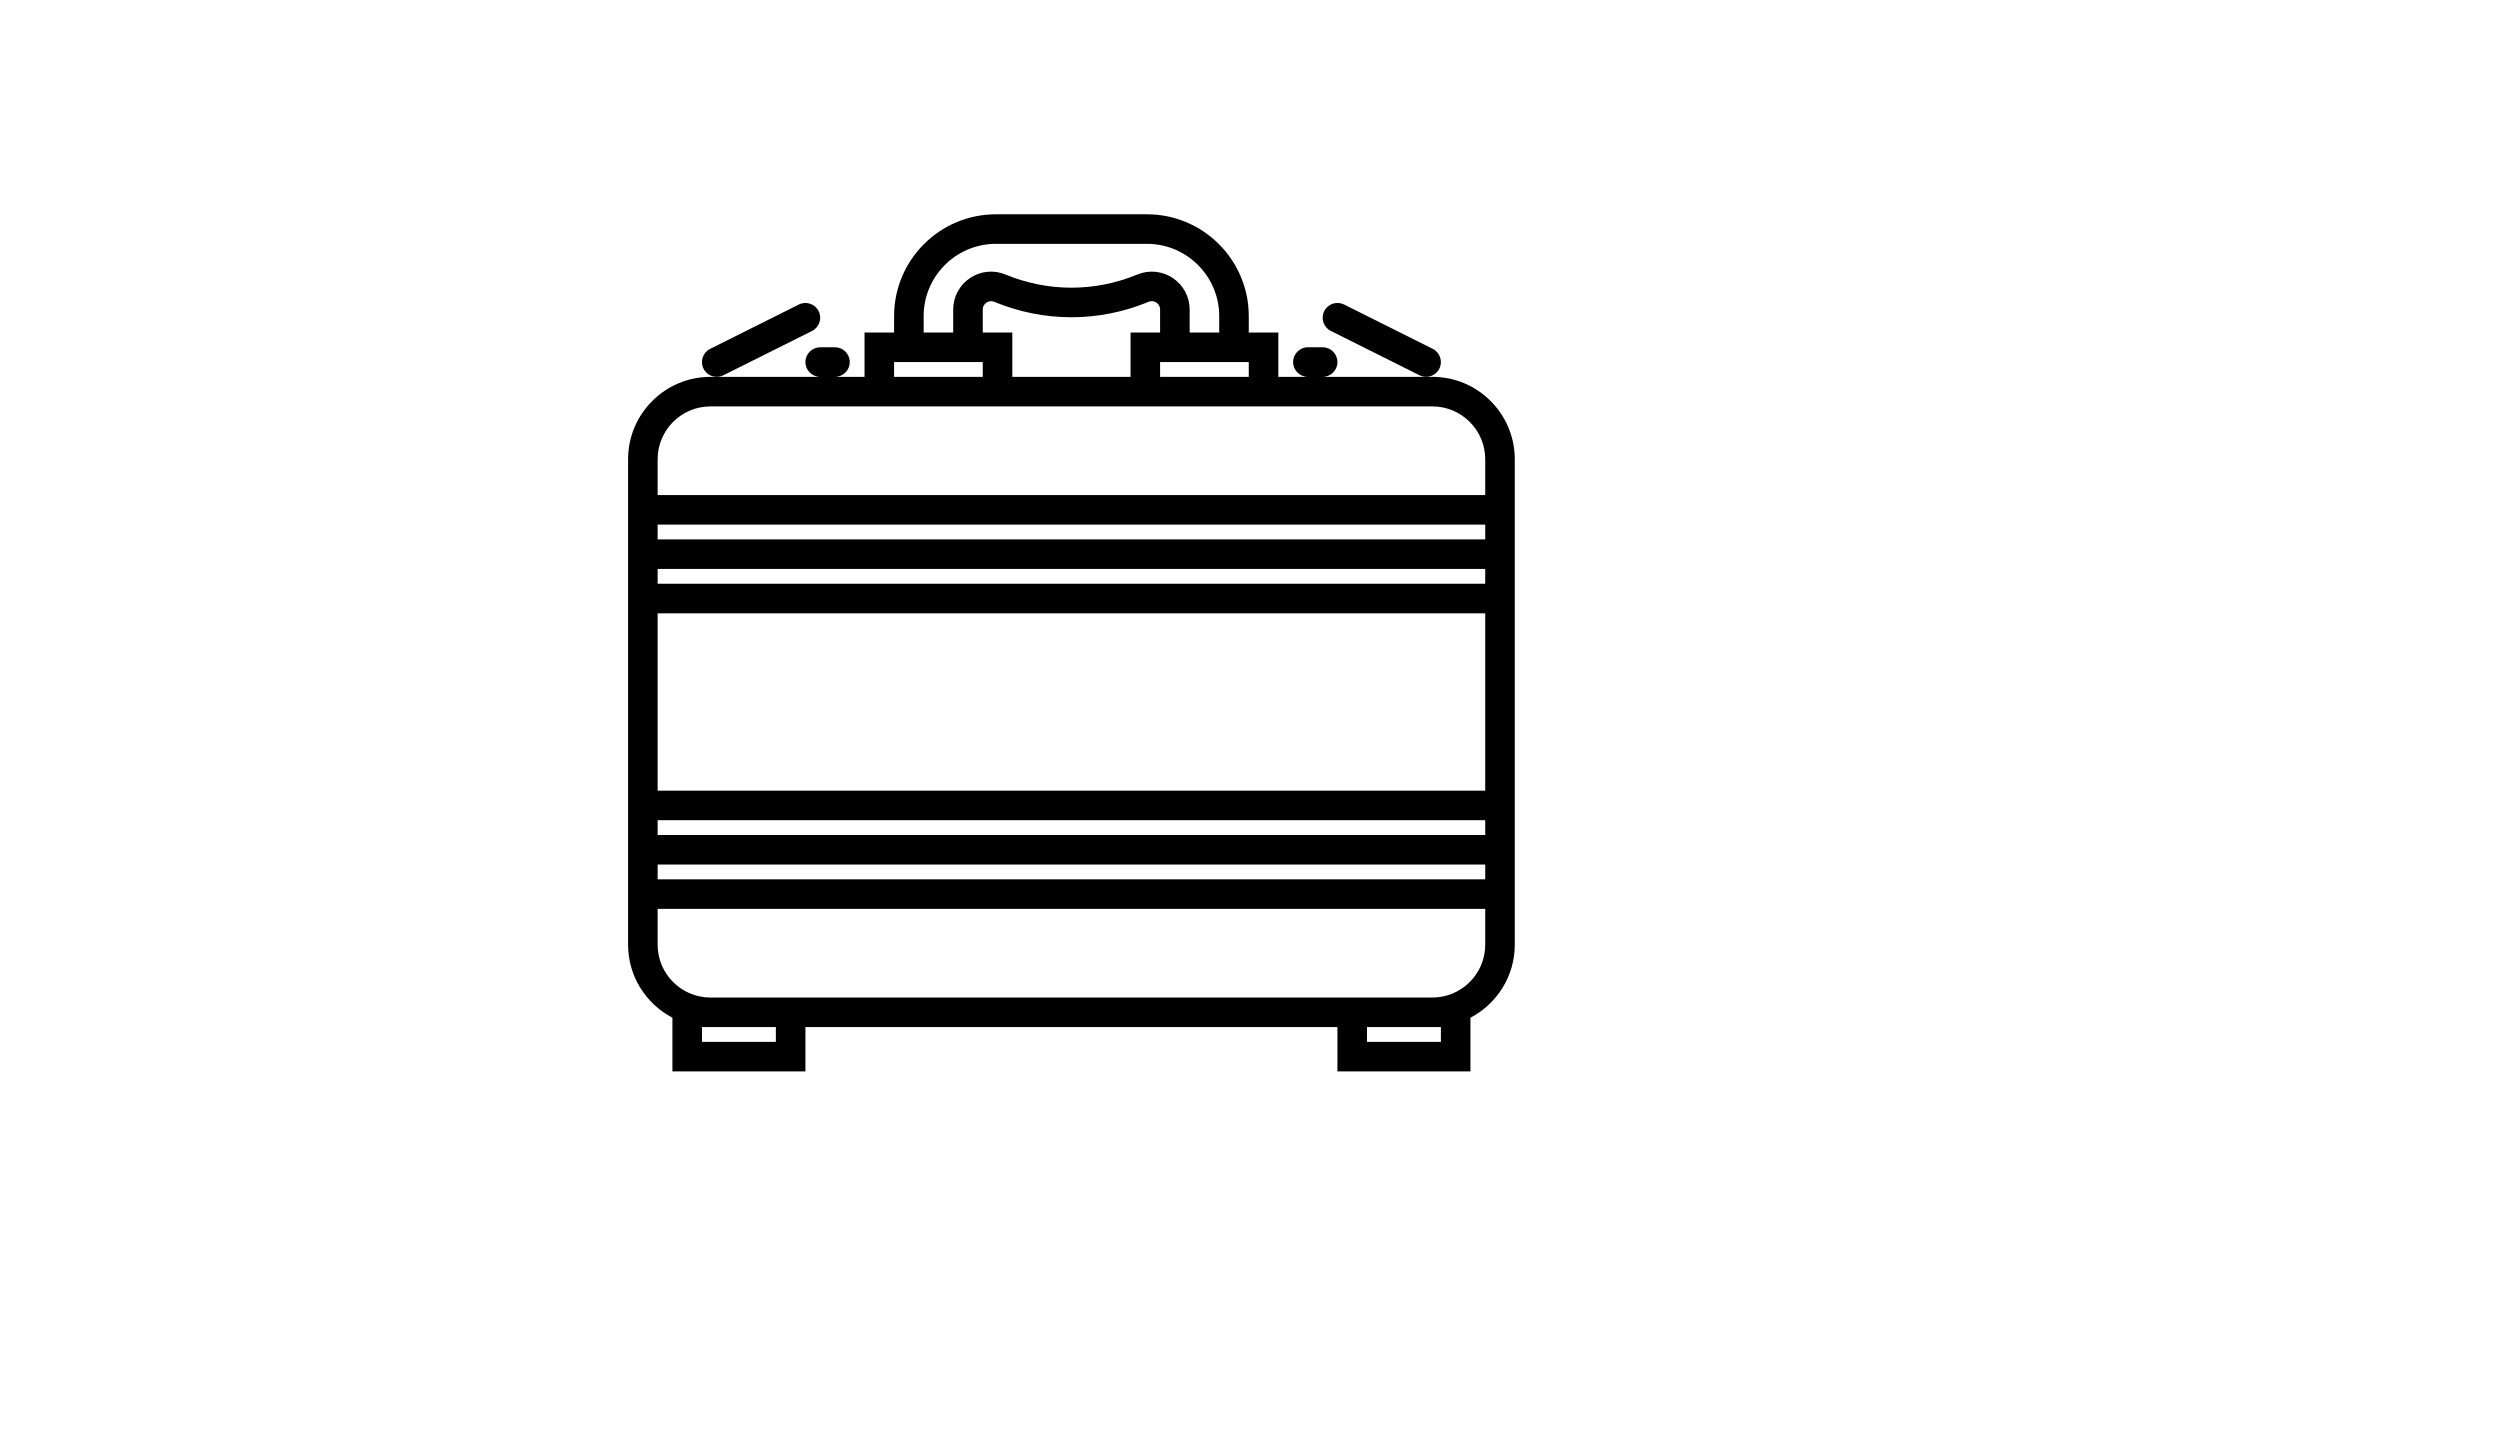 <svg xmlns="http://www.w3.org/2000/svg" version="1.1" xmlns:xlink="http://www.w3.org/1999/xlink" width="100%" height="100%" id="svgWorkerArea" viewBox="-25 -25 875 500" xmlns:idraw="https://idraw.muisca.co" style="background: white;"><defs id="defsdoc"><pattern id="patternBool" x="0" y="0" width="10" height="10" patternUnits="userSpaceOnUse" patternTransform="rotate(35)"><circle cx="5" cy="5" r="4" style="stroke: none;fill: #ff000070;"></circle></pattern></defs><g id="fileImp-192483707" class="cosito"><path id="pathImp-366617844" class="grouped" d="M476.341 106.897C476.341 106.897 474.133 106.897 474.133 106.897 474.133 106.897 437.931 106.897 437.931 106.897 440.791 106.897 443.103 104.585 443.103 101.724 443.103 98.864 440.791 96.552 437.931 96.552 437.931 96.552 432.759 96.552 432.759 96.552 429.898 96.552 427.586 98.864 427.586 101.724 427.586 104.585 429.898 106.897 432.759 106.897 432.759 106.897 422.414 106.897 422.414 106.897 422.414 106.897 422.414 91.379 422.414 91.379 422.414 91.379 412.069 91.379 412.069 91.379 412.069 91.379 412.069 85.633 412.069 85.633 412.069 65.983 396.086 50 376.436 50 376.436 50 323.564 50 323.564 50 303.914 50 287.931 65.983 287.931 85.633 287.931 85.633 287.931 91.379 287.931 91.379 287.931 91.379 277.586 91.379 277.586 91.379 277.586 91.379 277.586 106.897 277.586 106.897 277.586 106.897 267.241 106.897 267.241 106.897 270.102 106.897 272.414 104.585 272.414 101.724 272.414 98.864 270.102 96.552 267.241 96.552 267.241 96.552 262.069 96.552 262.069 96.552 259.209 96.552 256.897 98.864 256.897 101.724 256.897 104.585 259.209 106.897 262.069 106.897 262.069 106.897 225.867 106.897 225.867 106.897 225.867 106.897 223.659 106.897 223.659 106.897 207.764 106.897 194.828 119.833 194.828 135.728 194.828 135.728 194.828 148.276 194.828 148.276 194.828 148.276 194.828 189.655 194.828 189.655 194.828 189.655 194.828 251.724 194.828 251.724 194.828 251.724 194.828 293.103 194.828 293.103 194.828 293.103 194.828 305.652 194.828 305.652 194.828 316.747 201.138 326.378 210.345 331.198 210.345 331.198 210.345 350 210.345 350 210.345 350 256.897 350 256.897 350 256.897 350 256.897 334.483 256.897 334.483 256.897 334.483 443.103 334.483 443.103 334.483 443.103 334.483 443.103 350 443.103 350 443.103 350 489.655 350 489.655 350 489.655 350 489.655 331.198 489.655 331.198 498.862 326.378 505.172 316.741 505.172 305.652 505.172 305.652 505.172 293.103 505.172 293.103 505.172 293.103 505.172 251.724 505.172 251.724 505.172 251.724 505.172 189.655 505.172 189.655 505.172 189.655 505.172 148.276 505.172 148.276 505.172 148.276 505.172 135.728 505.172 135.728 505.172 119.833 492.236 106.897 476.341 106.897 476.341 106.897 476.341 106.897 476.341 106.897M412.069 106.897C412.069 106.897 381.034 106.897 381.034 106.897 381.034 106.897 381.034 101.724 381.034 101.724 381.034 101.724 412.069 101.724 412.069 101.724 412.069 101.724 412.069 106.897 412.069 106.897 412.069 106.897 412.069 106.897 412.069 106.897M381.034 91.379C381.034 91.379 370.69 91.379 370.69 91.379 370.69 91.379 370.69 106.897 370.69 106.897 370.69 106.897 329.31 106.897 329.31 106.897 329.31 106.897 329.31 91.379 329.31 91.379 329.31 91.379 318.966 91.379 318.966 91.379 318.966 91.379 318.966 83.331 318.966 83.331 318.966 81.929 319.871 81.174 320.259 80.91 320.641 80.641 321.686 80.109 322.985 80.636 340.41 87.841 359.595 87.841 377.01 80.636 378.309 80.109 379.353 80.647 379.736 80.91 380.129 81.174 381.034 81.929 381.034 83.331 381.034 83.331 381.034 91.379 381.034 91.379 381.034 91.379 381.034 91.379 381.034 91.379M298.276 85.633C298.276 71.688 309.619 60.345 323.564 60.345 323.564 60.345 376.441 60.345 376.441 60.345 390.381 60.345 401.724 71.688 401.724 85.633 401.724 85.633 401.724 91.379 401.724 91.379 401.724 91.379 391.379 91.379 391.379 91.379 391.379 91.379 391.379 83.331 391.379 83.331 391.379 78.898 389.176 74.781 385.493 72.314 381.81 69.841 377.155 69.386 373.064 71.083 358.193 77.228 341.807 77.228 326.936 71.083 322.84 69.381 318.195 69.841 314.507 72.314 310.824 74.781 308.621 78.898 308.621 83.331 308.621 83.331 308.621 91.379 308.621 91.379 308.621 91.379 298.276 91.379 298.276 91.379 298.276 91.379 298.276 85.633 298.276 85.633 298.276 85.633 298.276 85.633 298.276 85.633M287.931 101.724C287.931 101.724 318.966 101.724 318.966 101.724 318.966 101.724 318.966 106.897 318.966 106.897 318.966 106.897 287.931 106.897 287.931 106.897 287.931 106.897 287.931 101.724 287.931 101.724 287.931 101.724 287.931 101.724 287.931 101.724M205.172 174.138C205.172 174.138 494.828 174.138 494.828 174.138 494.828 174.138 494.828 179.31 494.828 179.31 494.828 179.31 205.172 179.31 205.172 179.31 205.172 179.31 205.172 174.138 205.172 174.138 205.172 174.138 205.172 174.138 205.172 174.138M494.828 163.793C494.828 163.793 205.172 163.793 205.172 163.793 205.172 163.793 205.172 158.621 205.172 158.621 205.172 158.621 494.828 158.621 494.828 158.621 494.828 158.621 494.828 163.793 494.828 163.793 494.828 163.793 494.828 163.793 494.828 163.793M205.172 277.586C205.172 277.586 494.828 277.586 494.828 277.586 494.828 277.586 494.828 282.759 494.828 282.759 494.828 282.759 205.172 282.759 205.172 282.759 205.172 282.759 205.172 277.586 205.172 277.586 205.172 277.586 205.172 277.586 205.172 277.586M494.828 267.241C494.828 267.241 205.172 267.241 205.172 267.241 205.172 267.241 205.172 262.069 205.172 262.069 205.172 262.069 494.828 262.069 494.828 262.069 494.828 262.069 494.828 267.241 494.828 267.241 494.828 267.241 494.828 267.241 494.828 267.241M246.552 339.655C246.552 339.655 220.69 339.655 220.69 339.655 220.69 339.655 220.69 334.483 220.69 334.483 220.69 334.483 223.659 334.483 223.659 334.483 223.659 334.483 246.552 334.483 246.552 334.483 246.552 334.483 246.552 339.655 246.552 339.655 246.552 339.655 246.552 339.655 246.552 339.655M479.31 334.483C479.31 334.483 479.31 339.655 479.31 339.655 479.31 339.655 453.448 339.655 453.448 339.655 453.448 339.655 453.448 334.483 453.448 334.483 453.448 334.483 476.341 334.483 476.341 334.483 476.341 334.483 479.31 334.483 479.31 334.483 479.31 334.483 479.31 334.483 479.31 334.483M494.828 305.652C494.828 315.841 486.531 324.138 476.341 324.138 476.341 324.138 443.103 324.138 443.103 324.138 443.103 324.138 256.897 324.138 256.897 324.138 256.897 324.138 223.659 324.138 223.659 324.138 213.469 324.138 205.172 315.841 205.172 305.652 205.172 305.652 205.172 293.103 205.172 293.103 205.172 293.103 494.828 293.103 494.828 293.103 494.828 293.103 494.828 305.652 494.828 305.652 494.828 305.652 494.828 305.652 494.828 305.652M494.828 251.724C494.828 251.724 205.172 251.724 205.172 251.724 205.172 251.724 205.172 189.655 205.172 189.655 205.172 189.655 494.828 189.655 494.828 189.655 494.828 189.655 494.828 251.724 494.828 251.724 494.828 251.724 494.828 251.724 494.828 251.724M205.172 148.276C205.172 148.276 205.172 135.728 205.172 135.728 205.172 125.538 213.469 117.241 223.659 117.241 223.659 117.241 277.586 117.241 277.586 117.241 277.586 117.241 329.31 117.241 329.31 117.241 329.31 117.241 370.69 117.241 370.69 117.241 370.69 117.241 422.414 117.241 422.414 117.241 422.414 117.241 476.341 117.241 476.341 117.241 486.531 117.241 494.828 125.538 494.828 135.728 494.828 135.728 494.828 148.276 494.828 148.276 494.828 148.276 205.172 148.276 205.172 148.276 205.172 148.276 205.172 148.276 205.172 148.276"></path><path id="pathImp-42669183" class="grouped" d="M259.209 90.836C261.764 89.559 262.798 86.45 261.521 83.895 260.238 81.34 257.14 80.316 254.579 81.583 254.579 81.583 223.545 97.1 223.545 97.1 220.99 98.378 219.955 101.486 221.233 104.041 222.143 105.852 223.969 106.897 225.867 106.897 226.643 106.897 227.435 106.721 228.174 106.353 228.174 106.353 259.209 90.836 259.209 90.836 259.209 90.836 259.209 90.836 259.209 90.836"></path><path id="pathImp-496271271" class="grouped" d="M478.767 104.036C480.045 101.481 479.01 98.372 476.455 97.095 476.455 97.095 445.421 81.578 445.421 81.578 442.871 80.31 439.762 81.335 438.479 83.89 437.202 86.445 438.236 89.553 440.791 90.831 440.791 90.831 471.826 106.348 471.826 106.348 472.565 106.721 473.357 106.897 474.133 106.897 476.031 106.897 477.857 105.852 478.767 104.036 478.767 104.036 478.767 104.036 478.767 104.036"></path></g></svg>